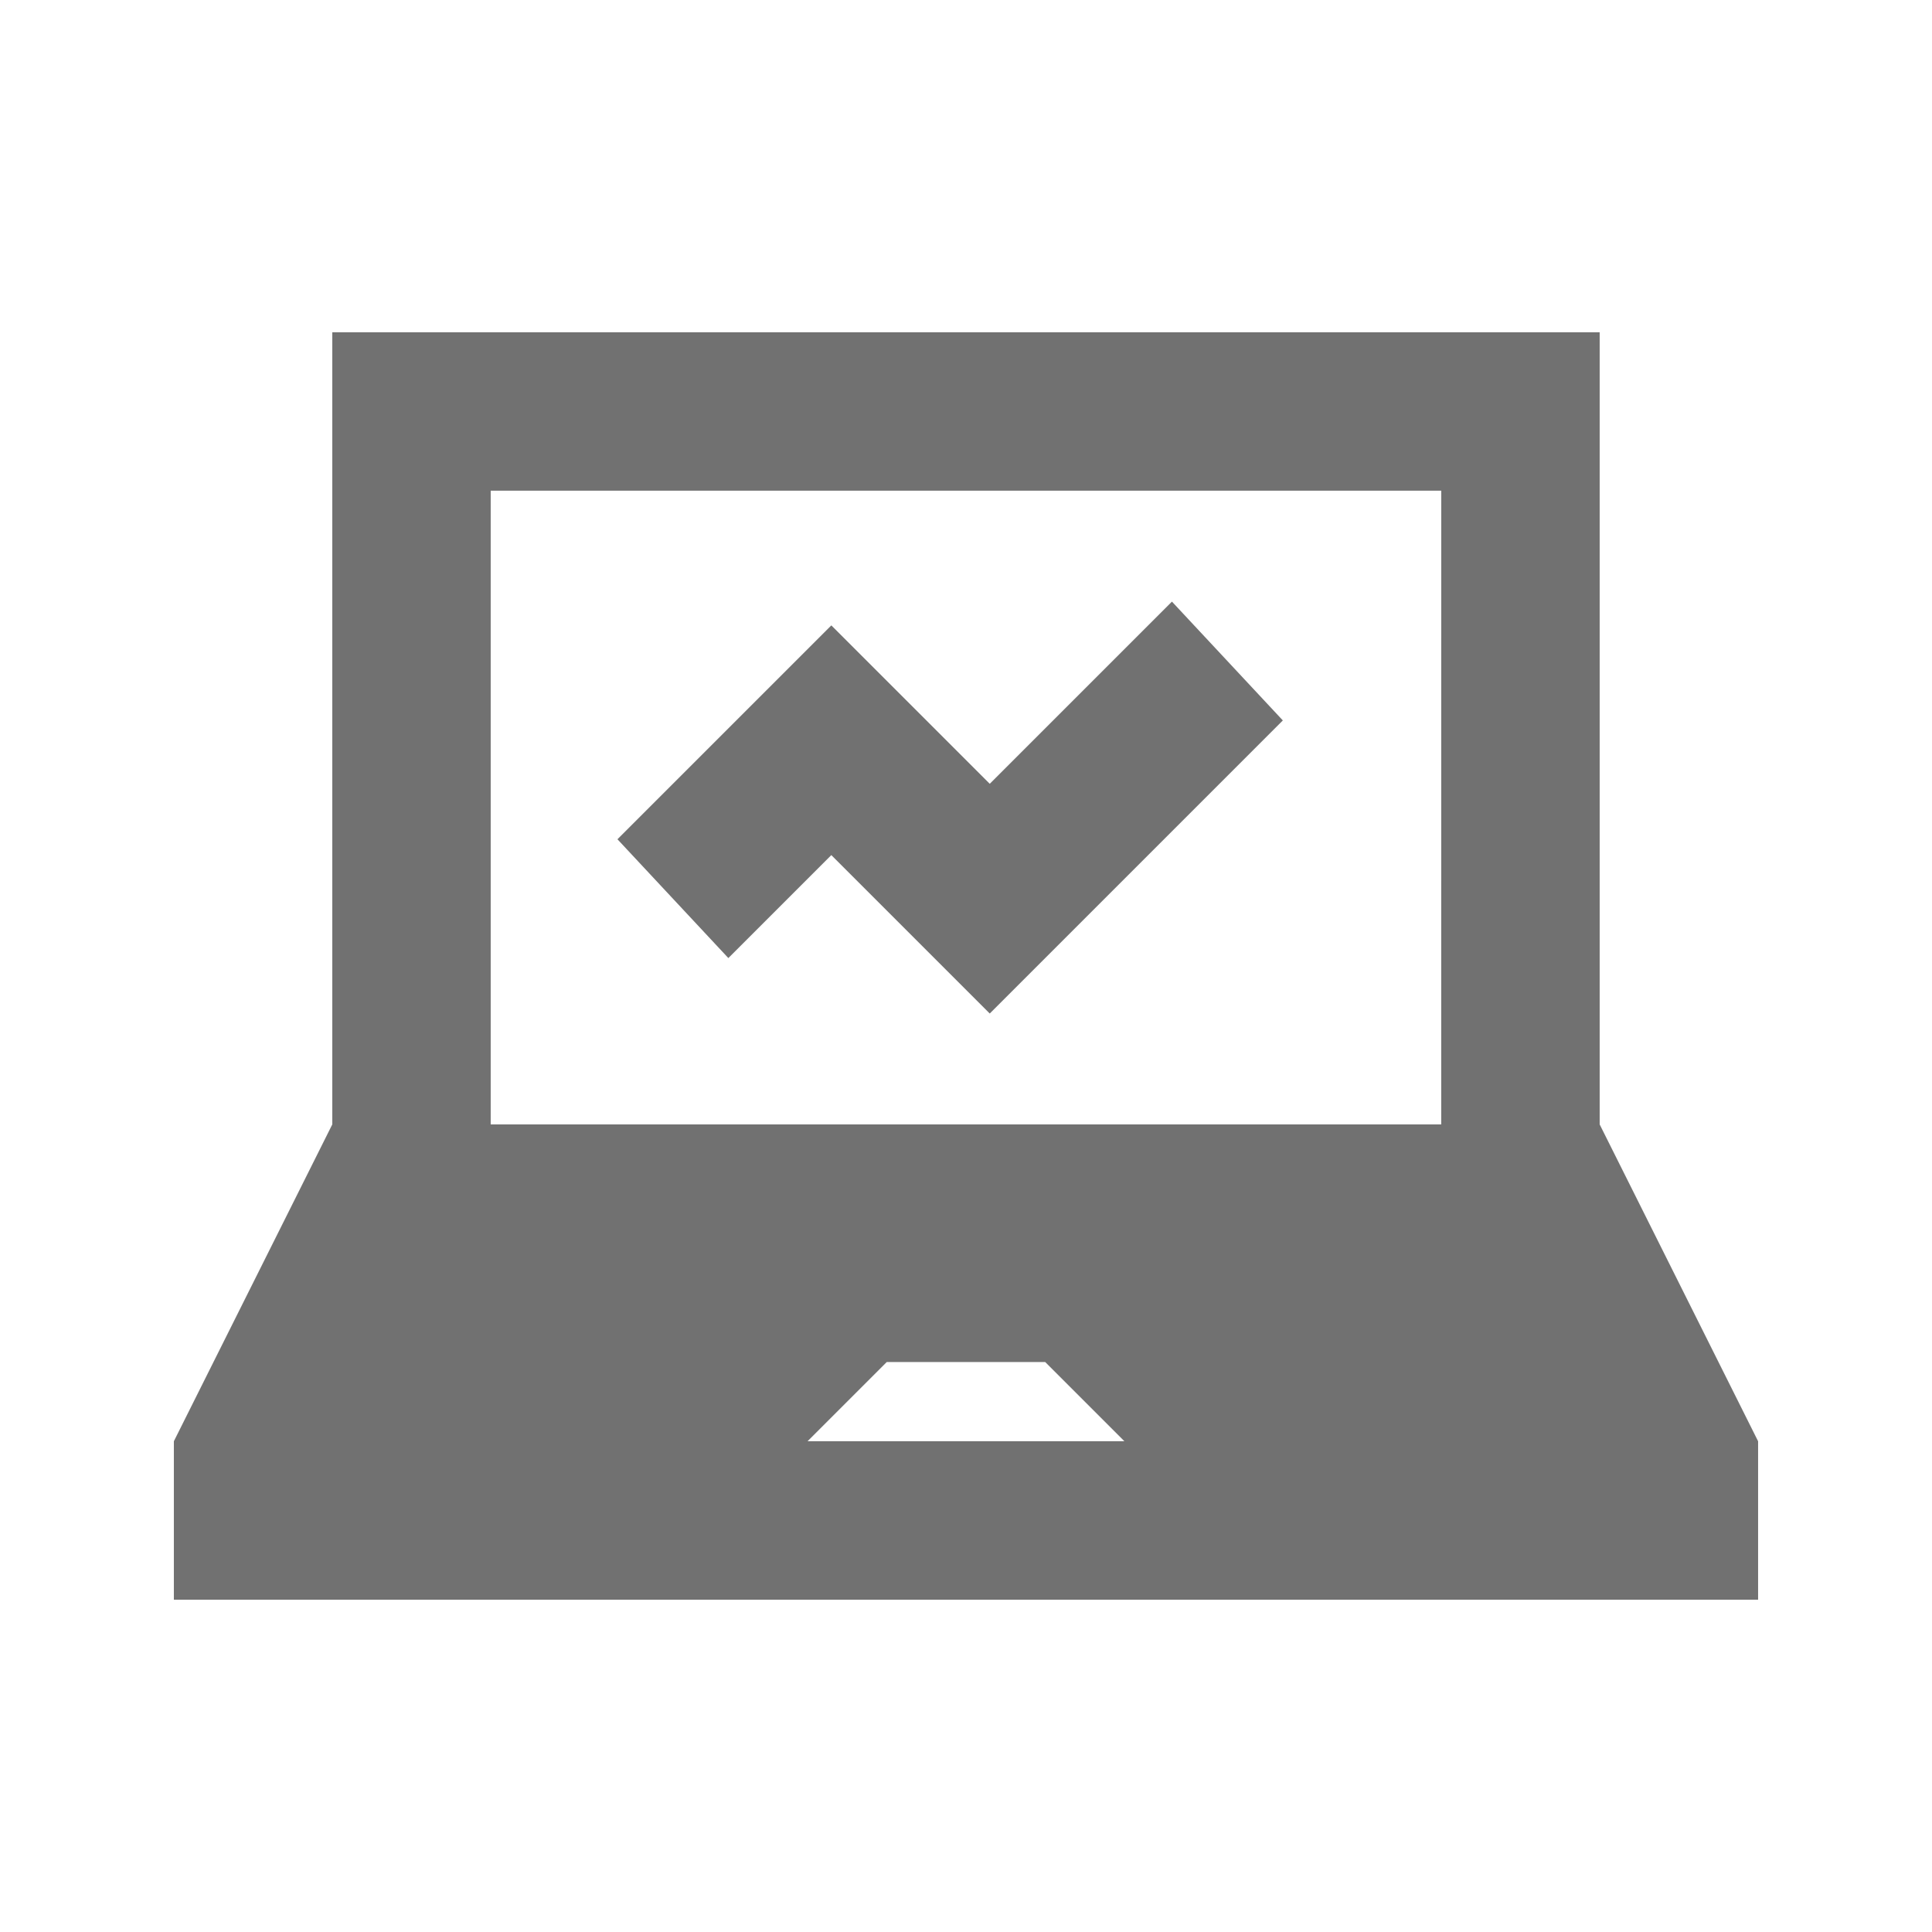 <?xml version="1.0" encoding="UTF-8"?>
<!-- Uploaded to: ICON Repo, www.svgrepo.com, Generator: ICON Repo Mixer Tools -->
<svg width="800px" height="800px" version="1.1" viewBox="144 144 512 512" xmlns="http://www.w3.org/2000/svg">
 <g fill="#717171">
  <path d="m364.31 370.61 41.984 41.984 77.668-77.672-29.387-31.488-48.281 48.281-41.984-41.98-56.68 56.676 29.391 31.488z"/>
  <path d="m567.93 441.98v-209.92h-335.87v209.92l-41.984 83.969v41.984h419.84v-41.984zm-209.92 83.965 20.992-20.992h41.984l20.992 20.992zm167.93-83.965h-251.9v-167.94h251.91z"/>
 </g>
</svg>